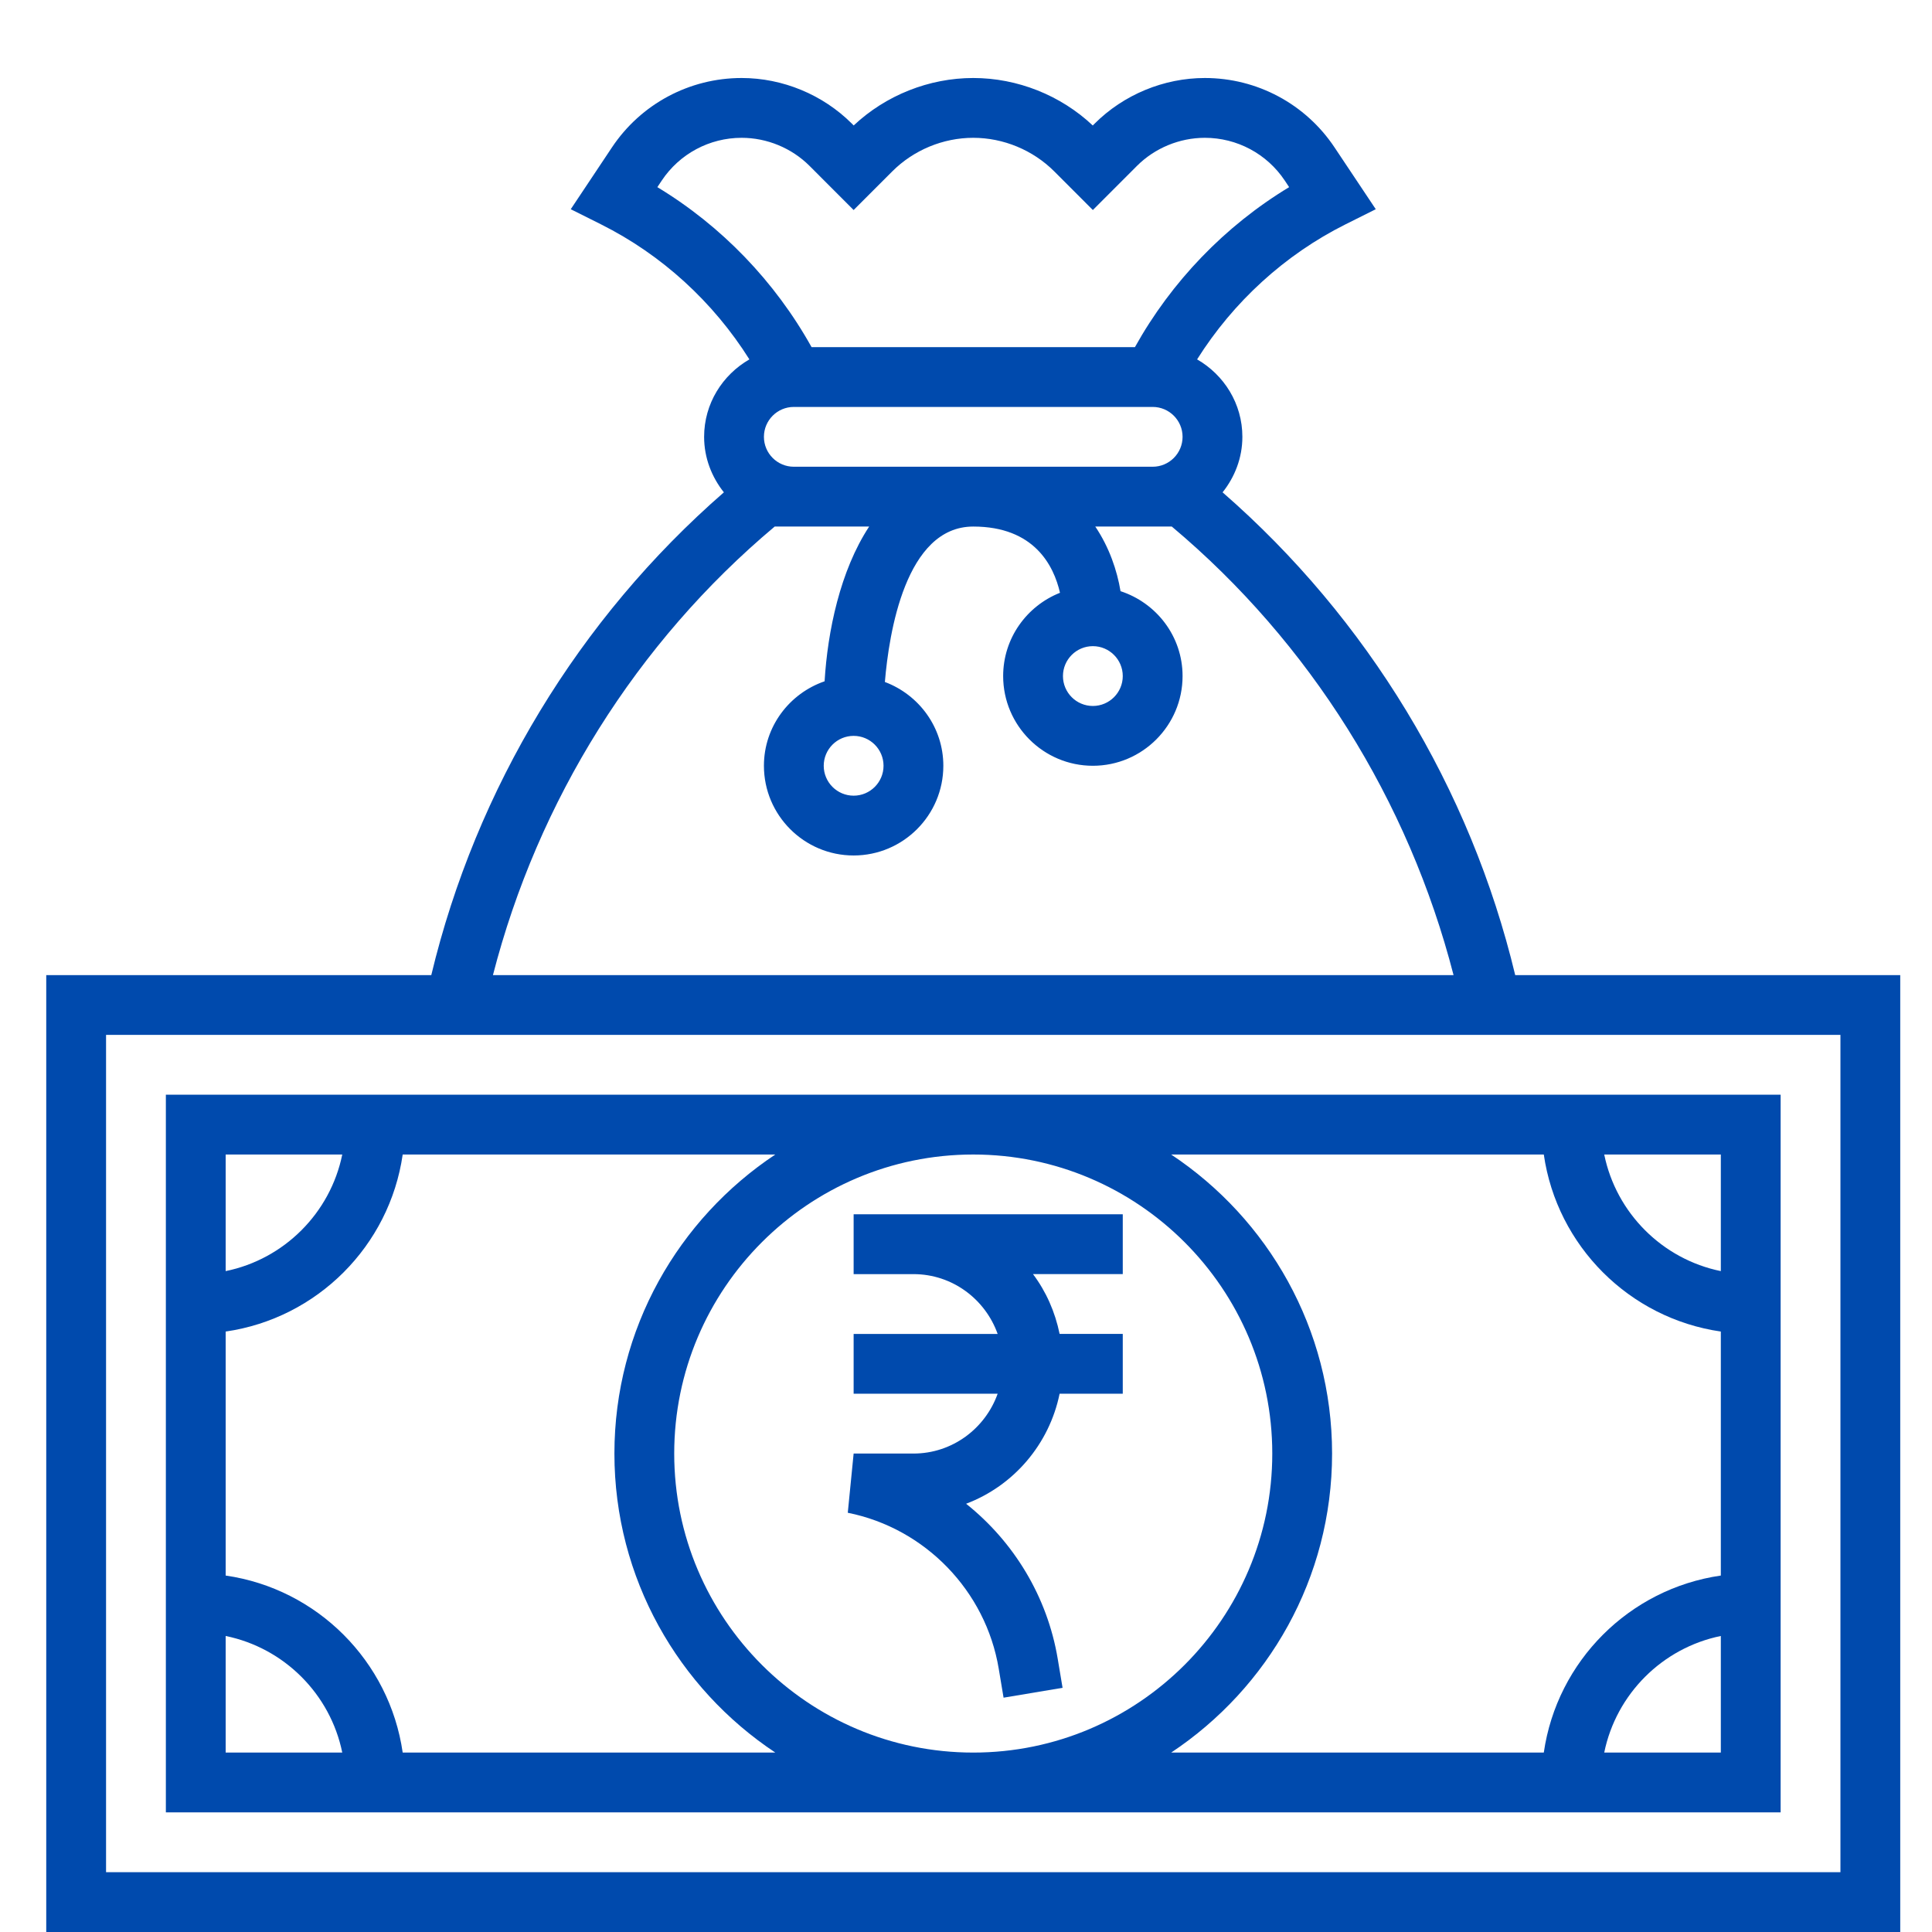 <svg xmlns="http://www.w3.org/2000/svg" xmlns:xlink="http://www.w3.org/1999/xlink" width="1024" viewBox="0 0 768 768" height="1024" preserveAspectRatio="xMidYMid meet"><defs><clipPath id="c7d1185d5c"><path d="M 18.383 31.008 L 755.633 31.008 L 755.633 768 L 18.383 768 Z M 18.383 31.008 " clip-rule="nonzero"></path></clipPath></defs><g clip-path="url(#c7d1185d5c)"><path fill="#004aad" d="M 602.32 387.617 C 584.488 313.297 543.621 245.922 485.996 195.711 C 490.844 189.625 493.863 182.02 493.863 173.648 C 493.863 160.445 486.566 149.02 475.867 142.863 C 490.203 120.062 510.707 101.258 534.836 89.191 L 546.891 83.168 L 530.5 58.598 C 518.98 41.324 499.711 31.008 478.945 31.008 C 462.625 31.008 446.66 37.629 435.117 49.156 L 434.395 49.883 C 421.637 37.863 404.438 31.008 386.879 31.008 C 369.324 31.008 352.125 37.863 339.355 49.871 L 338.633 49.145 C 327.102 37.629 311.137 31.008 294.816 31.008 C 274.051 31.008 254.77 41.324 243.25 58.609 L 226.883 83.168 L 238.922 89.191 C 263.066 101.258 283.559 120.062 297.895 142.863 C 287.195 149.02 279.898 160.445 279.898 173.648 C 279.898 182.02 282.918 189.625 287.754 195.711 C 230.129 245.922 189.273 313.297 171.441 387.617 L 18.383 387.617 L 18.383 768 L 755.375 768 L 755.375 387.617 Z M 446.316 268.746 C 446.316 275.297 440.988 280.633 434.43 280.633 C 427.867 280.633 422.543 275.297 422.543 268.746 C 422.543 262.195 427.867 256.859 434.43 256.859 C 440.988 256.859 446.316 262.195 446.316 268.746 Z M 315.559 185.535 C 308.996 185.535 303.672 180.199 303.672 173.648 C 303.672 167.102 308.996 161.762 315.559 161.762 L 458.203 161.762 C 464.766 161.762 470.09 167.102 470.09 173.648 C 470.09 180.199 464.766 185.535 458.203 185.535 Z M 261.309 74.395 L 263.043 71.789 C 270.141 61.141 282.016 54.781 294.816 54.781 C 304.871 54.781 314.727 58.855 321.824 65.965 L 339.332 83.488 L 354.703 68.117 C 363.18 59.641 374.898 54.781 386.879 54.781 C 398.863 54.781 410.582 59.641 419.059 68.105 L 434.43 83.488 L 451.938 65.965 C 459.035 58.855 468.891 54.781 478.945 54.781 C 491.734 54.781 503.621 61.141 510.719 71.777 L 512.453 74.395 C 486.934 89.812 465.668 111.934 451.152 137.988 L 322.609 137.988 C 308.094 111.934 286.828 89.812 261.309 74.395 Z M 307.953 209.312 L 345.504 209.312 C 333.949 226.891 328.98 251.012 327.789 270.824 C 313.801 275.652 303.672 288.812 303.672 304.406 C 303.672 324.066 319.672 340.066 339.332 340.066 C 358.992 340.066 374.992 324.066 374.992 304.406 C 374.992 289.133 365.293 276.176 351.754 271.098 C 353.371 251.723 359.969 209.312 386.879 209.312 C 411.105 209.312 418.879 224.801 421.363 235.641 C 408.16 240.871 398.77 253.695 398.77 268.746 C 398.77 288.406 414.766 304.406 434.43 304.406 C 454.09 304.406 470.09 288.406 470.09 268.746 C 470.09 252.938 459.688 239.656 445.426 235 C 444.07 226.82 440.977 217.609 435.391 209.312 L 465.809 209.312 C 520.789 255.445 559.941 318.242 577.809 387.617 L 195.953 387.617 C 213.816 318.242 252.973 255.445 307.953 209.312 Z M 351.219 304.406 C 351.219 310.957 345.895 316.293 339.332 316.293 C 332.77 316.293 327.445 310.957 327.445 304.406 C 327.445 297.855 332.77 292.52 339.332 292.52 C 345.895 292.52 351.219 297.855 351.219 304.406 Z M 731.602 744.223 L 42.16 744.223 L 42.16 411.391 L 731.602 411.391 Z M 731.602 744.223 " fill-opacity="1" fill-rule="nonzero"></path></g><path fill="#004aad" d="M 707.828 720.449 L 707.828 435.164 L 65.934 435.164 L 65.934 720.449 Z M 637.707 696.676 C 642.449 673.426 660.805 655.07 684.055 650.328 L 684.055 696.676 Z M 684.055 505.285 C 660.805 500.543 642.449 482.188 637.707 458.938 L 684.055 458.938 Z M 613.684 458.938 C 618.926 495.301 647.691 524.066 684.055 529.309 L 684.055 626.305 C 647.691 631.547 618.926 660.312 613.684 696.676 L 465.559 696.676 C 504.062 671.109 529.523 627.387 529.523 577.809 C 529.523 528.227 504.062 484.508 465.559 458.938 Z M 386.879 696.676 C 321.336 696.676 268.012 643.352 268.012 577.809 C 268.012 512.262 321.336 458.938 386.879 458.938 C 452.426 458.938 505.75 512.262 505.75 577.809 C 505.75 643.352 452.426 696.676 386.879 696.676 Z M 136.055 458.938 C 131.312 482.188 112.957 500.543 89.707 505.285 L 89.707 458.938 Z M 89.707 650.328 C 112.957 655.07 131.312 673.426 136.055 696.676 L 89.707 696.676 Z M 160.078 696.676 C 154.836 660.312 126.07 631.547 89.707 626.305 L 89.707 529.309 C 126.07 524.066 154.836 495.301 160.078 458.938 L 308.199 458.938 C 269.699 484.508 244.238 528.227 244.238 577.809 C 244.238 627.387 269.699 671.109 308.199 696.676 Z M 160.078 696.676 " fill-opacity="1" fill-rule="nonzero"></path><path fill="#004aad" d="M 339.332 506.484 L 363.105 506.484 C 378.582 506.484 391.66 516.457 396.582 530.258 L 339.332 530.258 L 339.332 554.031 L 396.582 554.031 C 391.66 567.832 378.582 577.809 363.105 577.809 L 339.332 577.809 L 337.004 601.344 C 367.742 607.5 391.859 632.391 397.008 663.32 L 398.934 674.852 L 422.387 670.93 L 420.461 659.41 C 416.336 634.676 402.977 612.863 384.039 597.766 C 402.906 590.645 417.098 574.145 421.211 554.02 L 446.316 554.02 L 446.316 530.246 L 421.211 530.246 C 419.414 521.484 415.824 513.379 410.629 506.473 L 446.316 506.473 L 446.316 482.699 L 339.332 482.699 Z M 339.332 506.484 " fill-opacity="1" fill-rule="nonzero"></path></svg>